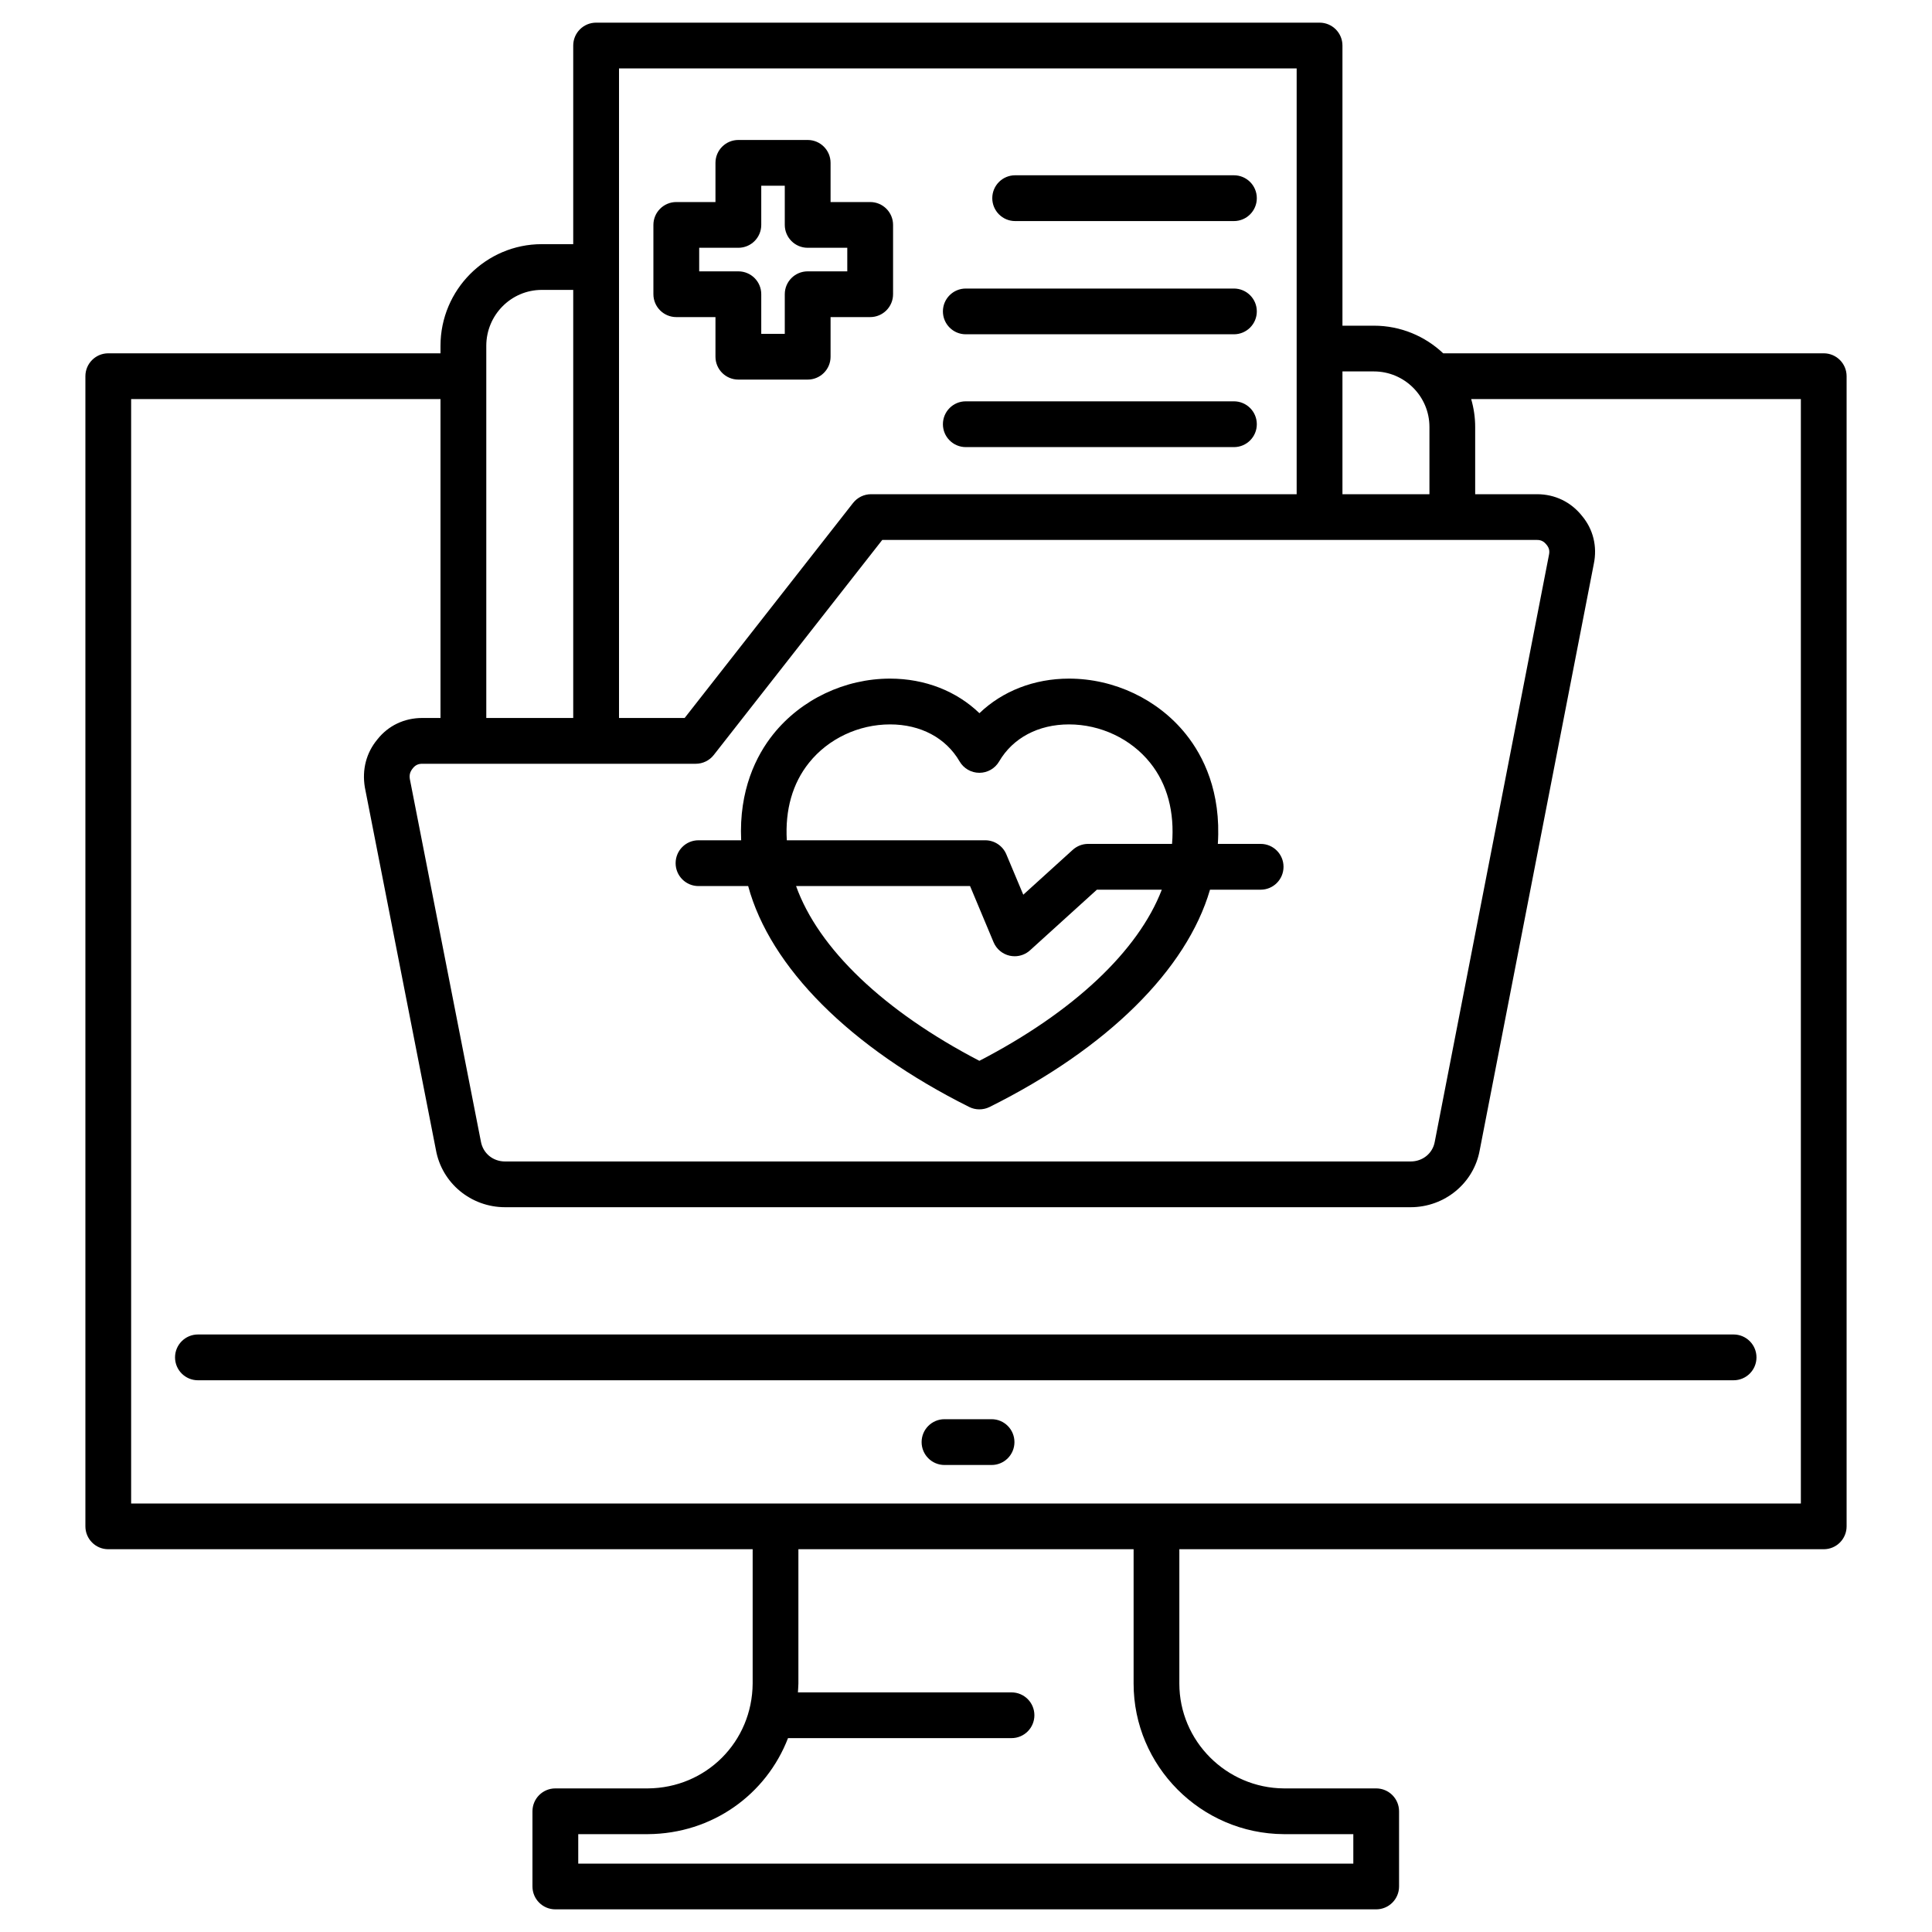 <svg width="40" height="40" viewBox="0 0 40 40" fill="none" xmlns="http://www.w3.org/2000/svg">
<path d="M37.759 7.315H29.88C29.505 6.961 29.001 6.743 28.445 6.743H27.794V0.943C27.794 0.681 27.582 0.469 27.32 0.469H12.342C12.08 0.469 11.868 0.681 11.868 0.943V5.055H11.217C10.061 5.055 9.12 6 9.12 7.16V7.315H2.241C1.98 7.315 1.768 7.527 1.768 7.789V31.601C1.768 31.863 1.98 32.075 2.241 32.075H15.583V34.853C15.575 36.064 14.62 37.019 13.411 37.027H11.498C11.236 37.027 11.024 37.239 11.024 37.501V39.057C11.024 39.319 11.236 39.531 11.498 39.531H28.492C28.754 39.531 28.966 39.319 28.966 39.057V37.501C28.966 37.239 28.754 37.027 28.492 37.027H26.582C25.389 37.019 24.417 36.045 24.417 34.856V32.075H37.759C38.02 32.075 38.232 31.863 38.232 31.601V7.789C38.232 7.527 38.02 7.315 37.759 7.315ZM14.405 15.813C14.551 15.813 14.689 15.745 14.778 15.631L18.266 11.179H31.822C31.904 11.179 31.963 11.207 32.021 11.28C32.072 11.343 32.087 11.403 32.07 11.487L29.705 23.64C29.662 23.879 29.456 24.047 29.205 24.047H10.457C10.206 24.047 10 23.879 9.956 23.632L8.486 16.133C8.471 16.045 8.488 15.978 8.549 15.904C8.6 15.841 8.659 15.813 8.741 15.813H14.405ZM28.445 7.69C29.079 7.69 29.595 8.206 29.595 8.839V10.232H27.794V7.69H28.445ZM12.816 1.416H26.846V10.232H18.035C17.889 10.232 17.752 10.299 17.662 10.413L14.175 14.865H12.816V1.416ZM10.068 7.16C10.068 6.522 10.583 6.002 11.217 6.002H11.868V14.865H10.068V7.16ZM26.579 37.974H28.019V38.584H11.972V37.974H13.414C14.75 37.965 15.865 37.152 16.315 35.986H20.942C21.204 35.986 21.416 35.774 21.416 35.512C21.416 35.251 21.204 35.039 20.942 35.039H16.52C16.523 34.978 16.529 34.917 16.53 34.856V32.075H23.47V34.856C23.47 36.564 24.864 37.964 26.579 37.974ZM37.285 31.128H2.715V8.262H9.12V14.865H8.741C8.369 14.865 8.037 15.025 7.814 15.308C7.585 15.582 7.492 15.931 7.554 16.302L9.025 23.807C9.148 24.495 9.751 24.994 10.457 24.994H29.205C29.911 24.994 30.514 24.495 30.636 23.814L32.998 11.675C33.073 11.313 32.985 10.958 32.756 10.684C32.526 10.393 32.194 10.232 31.822 10.232H30.542V8.839C30.542 8.639 30.512 8.446 30.459 8.262H37.285L37.285 31.128ZM4.098 27.629H35.892C36.154 27.629 36.366 27.842 36.366 28.103C36.366 28.365 36.154 28.577 35.892 28.577H4.098C3.836 28.577 3.624 28.365 3.624 28.103C3.624 27.842 3.836 27.629 4.098 27.629ZM21.003 29.857C21.003 30.119 20.791 30.331 20.53 30.331H19.555C19.293 30.331 19.081 30.119 19.081 29.857C19.081 29.595 19.293 29.383 19.555 29.383H20.53C20.791 29.383 21.003 29.595 21.003 29.857ZM14.461 18.345H15.49C15.946 20.027 17.598 21.685 20.065 22.918C20.132 22.952 20.204 22.968 20.277 22.968C20.349 22.968 20.421 22.952 20.488 22.919C22.924 21.706 24.568 20.078 25.052 18.42H26.101C26.363 18.42 26.574 18.207 26.574 17.946C26.574 17.684 26.362 17.472 26.101 17.472H25.214C25.284 16.396 24.916 15.653 24.552 15.2C23.975 14.48 23.07 14.05 22.132 14.05C21.409 14.05 20.752 14.31 20.278 14.766C19.806 14.31 19.151 14.05 18.428 14.05C17.491 14.05 16.588 14.48 16.011 15.199C15.655 15.642 15.297 16.362 15.345 17.397H14.461C14.2 17.397 13.988 17.609 13.988 17.871C13.988 18.133 14.2 18.345 14.461 18.345ZM20.277 21.963C18.295 20.932 16.944 19.638 16.482 18.345H20.084L20.571 19.508C20.631 19.65 20.756 19.754 20.905 19.787C20.94 19.794 20.974 19.798 21.008 19.798C21.124 19.798 21.238 19.755 21.326 19.675L22.71 18.42H24.054C23.566 19.689 22.226 20.953 20.277 21.963ZM16.75 15.792C17.148 15.294 17.776 14.998 18.428 14.998C19.06 14.998 19.584 15.277 19.867 15.764C19.951 15.909 20.107 16 20.276 16H20.277C20.445 16 20.601 15.911 20.686 15.765C20.97 15.278 21.498 14.998 22.132 14.998C22.785 14.998 23.414 15.295 23.813 15.793C24.169 16.236 24.32 16.812 24.266 17.472H22.527C22.41 17.472 22.297 17.516 22.209 17.596L21.186 18.524L20.835 17.688C20.761 17.512 20.589 17.397 20.398 17.397H16.29C16.253 16.768 16.407 16.219 16.75 15.792ZM14.002 6.565H14.813V7.386C14.813 7.647 15.025 7.859 15.287 7.859H16.722C16.984 7.859 17.196 7.647 17.196 7.386V6.565H18.016C18.278 6.565 18.49 6.353 18.49 6.091V4.656C18.49 4.395 18.278 4.183 18.016 4.183H17.196V3.372C17.196 3.11 16.984 2.898 16.722 2.898H15.287C15.025 2.898 14.813 3.11 14.813 3.372V4.183H14.002C13.741 4.183 13.528 4.395 13.528 4.656V6.091C13.528 6.353 13.741 6.565 14.002 6.565ZM14.476 5.13H15.287C15.549 5.13 15.761 4.918 15.761 4.656V3.845H16.248V4.656C16.248 4.918 16.46 5.13 16.722 5.13H17.542V5.618H16.722C16.46 5.618 16.248 5.83 16.248 6.091V6.912H15.761V6.091C15.761 5.83 15.549 5.618 15.287 5.618H14.476V5.13ZM20.544 4.103C20.544 3.841 20.756 3.629 21.017 3.629H25.547C25.809 3.629 26.021 3.841 26.021 4.103C26.021 4.364 25.809 4.577 25.547 4.577H21.017C20.756 4.577 20.544 4.364 20.544 4.103ZM19.522 6.447C19.522 6.186 19.734 5.974 19.995 5.974H25.547C25.809 5.974 26.021 6.186 26.021 6.447C26.021 6.709 25.809 6.921 25.547 6.921H19.995C19.734 6.921 19.522 6.709 19.522 6.447ZM19.522 8.783C19.522 8.521 19.734 8.309 19.995 8.309H25.547C25.809 8.309 26.021 8.521 26.021 8.783C26.021 9.045 25.809 9.257 25.547 9.257H19.995C19.734 9.256 19.522 9.045 19.522 8.783Z" fill="black"/>
</svg>
